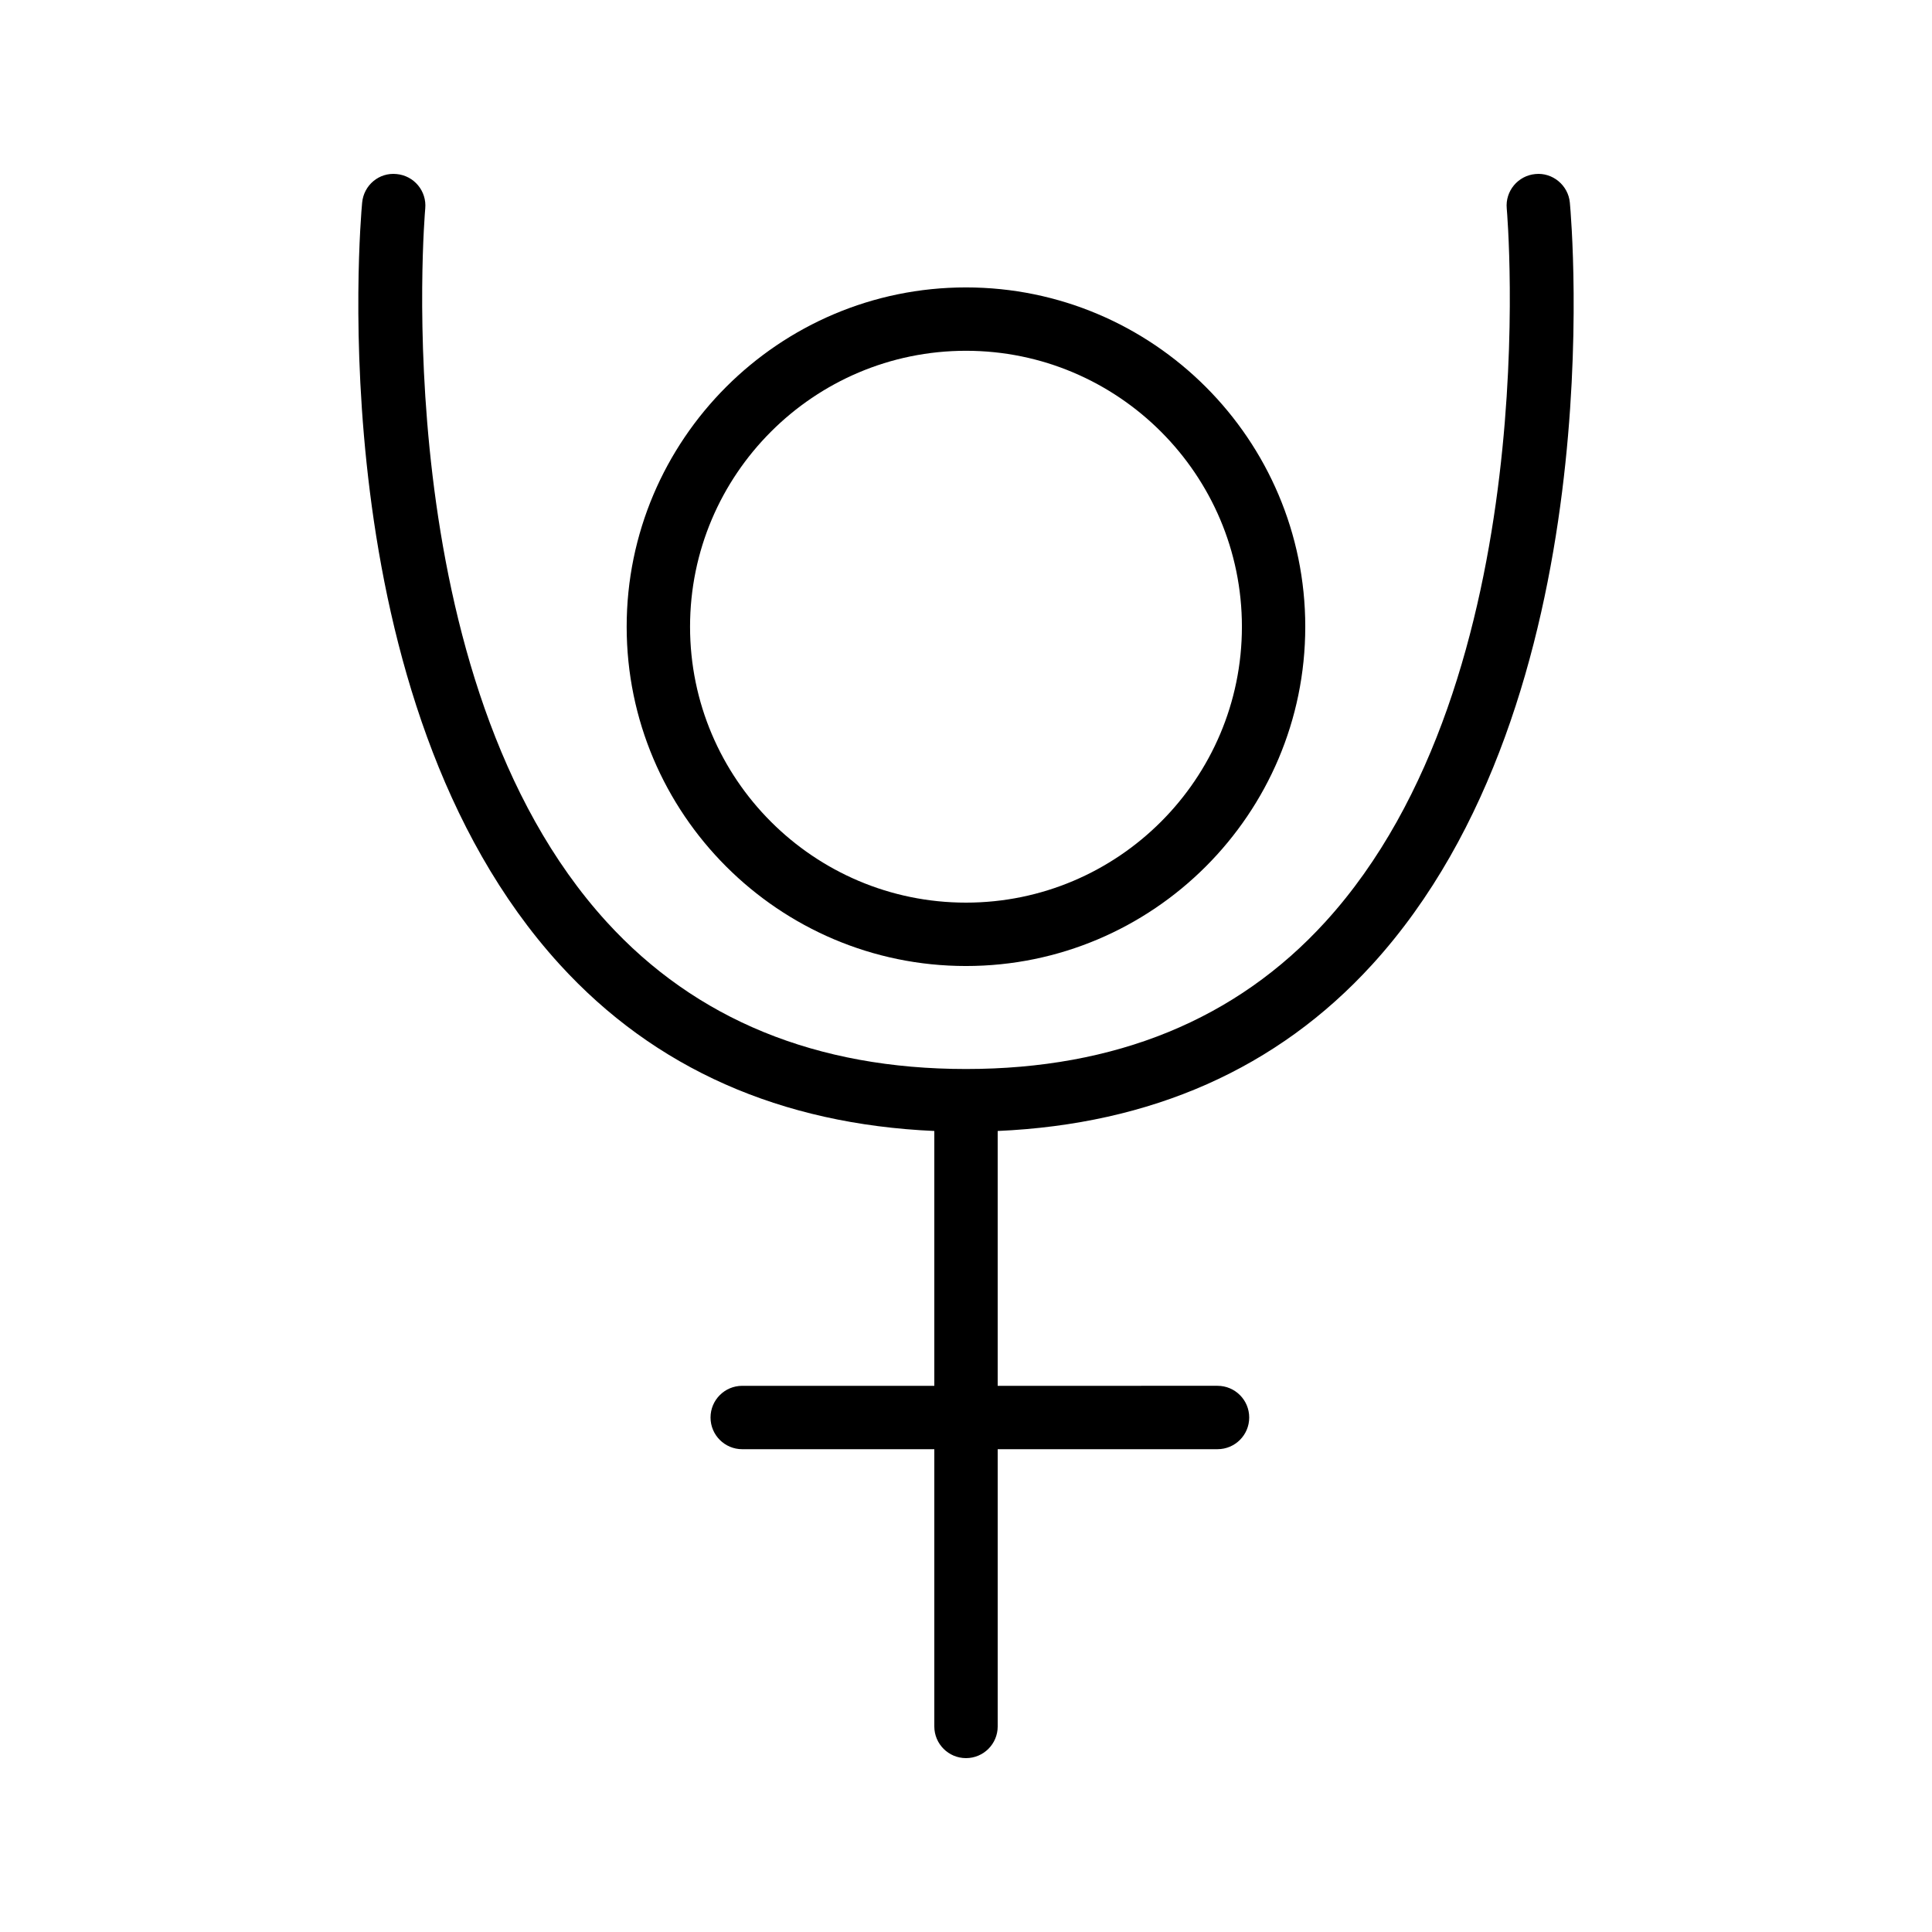 <?xml version="1.0" encoding="UTF-8"?>
<!-- Uploaded to: ICON Repo, www.svgrepo.com, Generator: ICON Repo Mixer Tools -->
<svg fill="#000000" width="800px" height="800px" version="1.1" viewBox="144 144 512 512" xmlns="http://www.w3.org/2000/svg">
 <g>
  <path d="m507.67 399.59c63.805-70.004 52.855-196.54 52.355-201.89-0.426-4.625-4.606-8.043-9.137-7.578-4.617 0.426-8.012 4.512-7.586 9.125 0.113 1.238 10.73 124.59-48.082 189.07-23.582 25.867-55.617 38.98-95.219 38.98s-71.641-13.113-95.227-38.977c-58.812-64.477-48.195-187.83-48.082-189.07 0.426-4.617-2.969-8.699-7.586-9.125-4.66-0.484-8.707 2.953-9.137 7.578-0.5 5.356-11.445 131.89 52.355 201.89 25.176 27.621 58.609 42.328 99.277 44.129v67.535h-50.906c-4.637 0-8.398 3.754-8.398 8.398 0 4.641 3.758 8.398 8.398 8.398l50.906-0.004v73.473c0 4.641 3.758 8.398 8.398 8.398 4.637 0 8.398-3.754 8.398-8.398v-73.473h58.254c4.637 0 8.398-3.754 8.398-8.398 0-4.641-3.758-8.398-8.398-8.398l-58.258 0.004v-67.535c40.668-1.801 74.102-16.508 99.273-44.133z"/>
  <path d="m489.91 310.09c0-49.586-40.336-89.922-89.918-89.922-49.582 0-89.918 40.336-89.918 89.922 0.004 49.578 40.34 89.914 89.922 89.914 49.578 0 89.914-40.336 89.914-89.914zm-163.04 0c0-40.32 32.805-73.129 73.125-73.129s73.125 32.809 73.125 73.129c-0.004 40.32-32.809 73.117-73.125 73.117-40.32 0-73.125-32.797-73.125-73.117z"/>
 </g>
</svg>